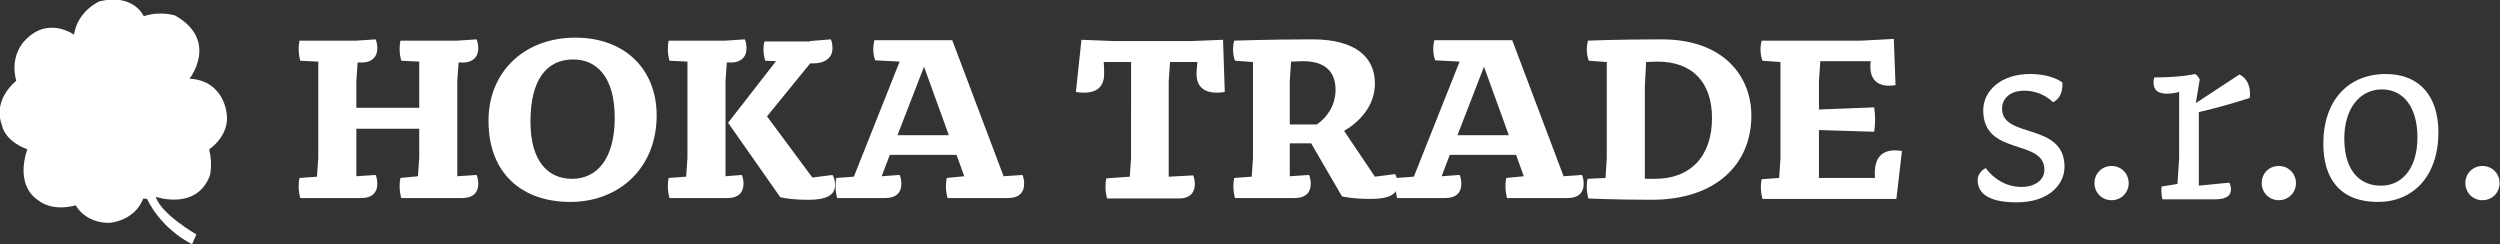 <svg id="Vrstva_1" xmlns="http://www.w3.org/2000/svg" width="584.4" height="57.1" viewBox="136 71.3 584.4 57.1"><rect x="136" y="71.3" width="584.4" height="57.1" fill="#333333" stroke="none"/><style>.st0{fill:#fff}</style><path class="st0" d="M180.9 128.4l1-2.3s-8.2-4.7-9.5-8.8c0 0 9.4 3.3 12.6-4.8 0 0 .8-2.4-.1-6.3 0 0 4.8-3.1 4.1-8.3 0 0-.6-7.8-8.7-8.2 0 0 7-8.9-3.4-14.8 0 0-3.6-1.1-7.3.2 0 0-2.3-5.4-10.3-3.5 0 0-5.1 2.1-6 7.8 0 0-6.2-4.5-11.6 1.5 0 0-3.5 3.4-1.9 9.3 0 0-5.7 4.3-3.3 10.5 0 0 .5 3.5 5.9 5.5 0 0-3.3 8.3 2.8 12.1 0 0 2.9 2.5 8.5 1 0 0 2.1 4.1 7.8 4.1 0 0 5.9-.3 8-5.7l.9.1c.1.3 3 6.7 10.5 10.6z"/><path class="st0" d="M162.6 96.2l6.8-19.6s-3.3-4.6-8-3.4c0 0-5.9.9-6.4 7.8-.1 0 .7 10 7.6 15.2zm-8.3 22s6.5-15.8 7.5-17.7c0 0-10.2 7.5-17.2 6.3 0 0-3.6 5.3.3 9.4 0 0 2.5 3.6 9.4 2zm9.3-19.9l19.7 7.8s5.3-3.8 4.3-8.7c0 0-2-7-9.4-6.4 0 0-9.5 1.4-14.6 7.3z"/><path class="st0" d="M162.6 96.2s7.4-6.4 15.2-6.8c0 0 4.3-2.6 2.9-7.7 0 0-2.6-8.5-11.3-5.2 0 .1-6.4 17.9-6.8 19.7zm1 2.1s1.9 13.4 9.2 17.2c0 0 6.9 3.9 10.4-2.9 0 0 1.1-1.8.1-6.5l-19.7-7.8zm-1.8 2.2s2.3 10.2 6.5 13.6c0 0 1.1 6.1-5.1 7.8 0 0-6.2.6-8.9-3.6 0-.1 5.8-14.7 7.5-17.8zm-1-2.8s-16.3-5.8-19.5-6.8c0 0-2.5-9.2 6.7-11.4 0 0 3.4 0 5.3 2 0 0 1.6 10.3 7.5 16.2z"/><path class="st0" d="M160.8 97.7s.5.6-.5 1.8c0 0-12.6 9.2-19.8 3.6 0 0-3.4-1.1-2.8-8.3 0 0 1.4-2.9 3.6-3.9.1 0 16.6 5.4 19.5 6.8zm49.3 14.9l.3-4.4V85.7l-4.2-.2s-.7-2.1-.2-4.7h13.3l4.5-.3s.4.7.4 2.1c0 2.1-1.4 3.5-4.2 3.3h-.4l-.3 4.4v6.2H234V85.7l-4.2-.2s-.7-2.1-.2-4.7h13.3l4.5-.3s.4.7.4 2.1c0 2.1-1.4 3.5-4.2 3.3h-.4l-.3 4.3v22.3l4.5-.3s.4.7.4 2.1c0 1.9-1.1 3.3-3.8 3.3h-14.2s-.7-2.1-.2-4.7l4.1-.4.3-4.4v-6.7h-14.7v11.1l4.5-.3s.4.7.4 2.1c0 1.9-1.1 3.3-3.8 3.3h-14.2s-.7-2.1-.2-4.7l4.1-.3zm60.4-32.5c11.5 0 19 7.3 19 18.2 0 12.2-8.7 20.2-20.2 20.2-11.2 0-19.1-6.6-19.1-18.9-.1-11.2 8.1-19.5 20.3-19.5zm-.8 33c5.9 0 10-4.7 10-14.3 0-9.5-4.2-13.6-9.7-13.6-6.2 0-10 4.7-10 14.5 0 9.3 4.1 13.4 9.7 13.4zm26.7-.5l.3-4.4V85.7l-4.2-.2s-.7-2.1-.2-4.7h13.3l4.5-.3s.4.7.4 2.1c0 2.1-1.4 3.5-4.2 3.3h-.4l-.3 4.3v22.3l3.8-.3s.4.7.4 2.1c0 1.9-1.1 3.3-3.8 3.3h-13.5s-.7-2.1-.2-4.7l4.1-.3zm28.9-31.7l4.9-.4s.4.6.4 2.1c0 2.1-1.6 3.6-4.8 3.5h-.4l-10.1 12.4 10.6 14.3 4.7-.6s.6.8.6 2.3c0 1.9-1.1 3.5-6.3 3.5-4.2 0-6.5-.6-6.5-.6L306.2 100l11.2-14.4-2.5-.1s-.8-2.1-.2-4.5h10.6v-.1zm10.3 31.7l10.7-26.9-5.7-.3s-.9-2.1-.2-4.7h18.2l12 31.8 4.4-.3s.4.7.4 2.1c0 1.9-1.1 3.3-3.8 3.3h-14.1s-.7-2.1-.2-4.7l4.1-.4-1.8-5H344l-1.9 5 4.2-.3s.4.7.4 2.1c0 1.9-1.1 3.3-3.8 3.3h-11.2s-.7-2.1-.2-4.7l4.1-.3zm10.2-9.7h12l-5.8-16-6.2 16zm54.3 9.7l.3-4.4V85.8H394c.1.9.1 1.9.1 2.8 0 3.8-2.8 4.8-6.6 4.2l1.3-12.2 7.6.3h17.9l7.6-.3.4 12.2c-3.7.6-6.6-.4-6.6-4.2 0-.8.1-1.8.2-2.8h-6.4l-.3 4.5v22.3l5.7-.3s.4.7.4 2.1c0 1.9-1.1 3.3-3.8 3.3h-16.7s-.7-2.1-.2-4.7l5.5-.4zm28.5 0l.3-4.4V85.8l-4.2-.3s-.9-2.1-.2-4.7c0 0 8.7-.3 18.3-.3 10.1 0 14.6 4.2 14.6 10.3 0 5.6-4 9.2-7.2 11.1l7.2 10.7 4.7-.6s.6.8.6 2.3c0 2-1.1 3.5-6.4 3.5-4.2 0-6.6-.6-6.6-.6l-7.2-12.4h-5v7.7l4.5-.3s.4.7.4 2.1c0 1.9-1.1 3.3-3.8 3.3h-13.9s-.7-2.1-.2-4.7l4.1-.3zm8.9-12.2h6.3c.8-.5 4.4-3.2 4.4-8.1 0-4.4-2.6-6.7-7.6-6.7-1 0-2 .1-2.8.1l-.3 4.5v10.2z"/><path class="st0" d="M466.5 112.6l10.7-26.9-5.7-.3s-.9-2.1-.2-4.7h18.2l12 31.8 4.3-.3s.4.7.4 2.1c0 1.9-1.1 3.3-3.8 3.3h-14.1s-.7-2.1-.2-4.7l4.1-.4-1.8-5h-15.5l-1.9 5 4.2-.3s.4.7.4 2.1c0 1.9-1.1 3.3-3.8 3.3h-11.2s-.7-2.1-.2-4.7l4.1-.3zm10.2-9.7h12l-5.8-16-6.2 16zm34.6 10l.3-4.6V85.8l-4.2-.3s-.9-2.1-.2-4.7c0 0 7-.3 17.2-.3 14.9 0 21 9 21 17.8 0 11.5-8.4 19.7-23.3 19.7-8.1 0-14.8-.3-14.8-.3s-.7-2.2-.2-4.6l4.2-.2zm9.2.2h2.4c8.3 0 13.3-5.3 13.3-14.2 0-8.2-4.4-13.2-12.8-13.2-.9 0-1.8.1-2.6.1l-.3 5.7v21.6zm41-27.3l-.3 4.5v6.6l12.9-.5s.5 2.7 0 5.7l-12.9-.4v11.2h13.1c-.4-4.7 1.6-7.1 6.3-6.3l-1.3 11.2H548s-.7-2.2-.2-4.6l4.1-.3.3-4.6V85.8l-4.2-.3s-.9-2.1-.2-4.7h23.3l7.6-.4.4 10.8c-3.7.6-6.4-.8-5.8-5.6h-11.8v.2zm38.1 11.3c0-4.6 4.2-8.5 10.9-8.5 5.3 0 7.6 2 7.6 2 .2 3.8-2.2 4.6-2.2 4.6s-2.4-2.7-6.7-2.7c-3.4 0-5.2 1.9-5.2 4.2 0 7.1 14.6 3.1 14.6 13.6 0 4-3.5 8.3-11.2 8.3-7 0-9.1-2.4-9.1-5.2 0-2 1.9-2.8 1.9-2.8s2.9 4.4 8.3 4.4c3.3 0 5.4-1.7 5.4-4 0-7.4-14.3-3.1-14.3-13.9zm30 13c2.3 0 4 1.8 4 4 0 2.3-1.8 4-4 4-2.3 0-4-1.8-4-4 0-2.3 1.8-4 4-4zm15.8-17.3s-1.4.4-2.8.4c-2.3 0-3.1-.9-3.2-2.5 0-.8.2-1.3.2-1.3 6.4 0 9.5-.8 9.5-.8.8.4 1.1 1.3 1.1 1.3l-.9 5.5 10.2-6.7c3.1 1.6 2.4 5.5 2.4 5.5-4.9 1.6-10 2.9-11.9 3.3v17.2l7.1-.7s.4.5.4 1.6c0 1.2-.7 2.3-3.8 2.3h-12.2s-.4-1.2-.2-3l3.7-.6.4-6.1V92.8zm23.3 17.3c2.3 0 4 1.8 4 4 0 2.3-1.8 4-4 4-2.3 0-4-1.8-4-4 0-2.3 1.7-4 4-4zm37.3-7.9c0 10.5-6.1 16.3-14.1 16.3-9.3 0-12.8-5.9-12.8-13.6 0-10.2 5.9-16.3 14.6-16.3 7.9 0 12.3 5.2 12.3 13.6zm-4.9 1.2c0-7.2-3.4-11.2-8.3-11.2-5.2 0-8.8 4.5-8.8 11.5 0 7.9 4 11 8.5 11 4.6.1 8.6-3.6 8.6-11.3zm15.2 6.7c2.3 0 4 1.8 4 4 0 2.3-1.8 4-4 4-2.3 0-4-1.8-4-4 0-2.3 1.8-4 4-4z"/></svg>